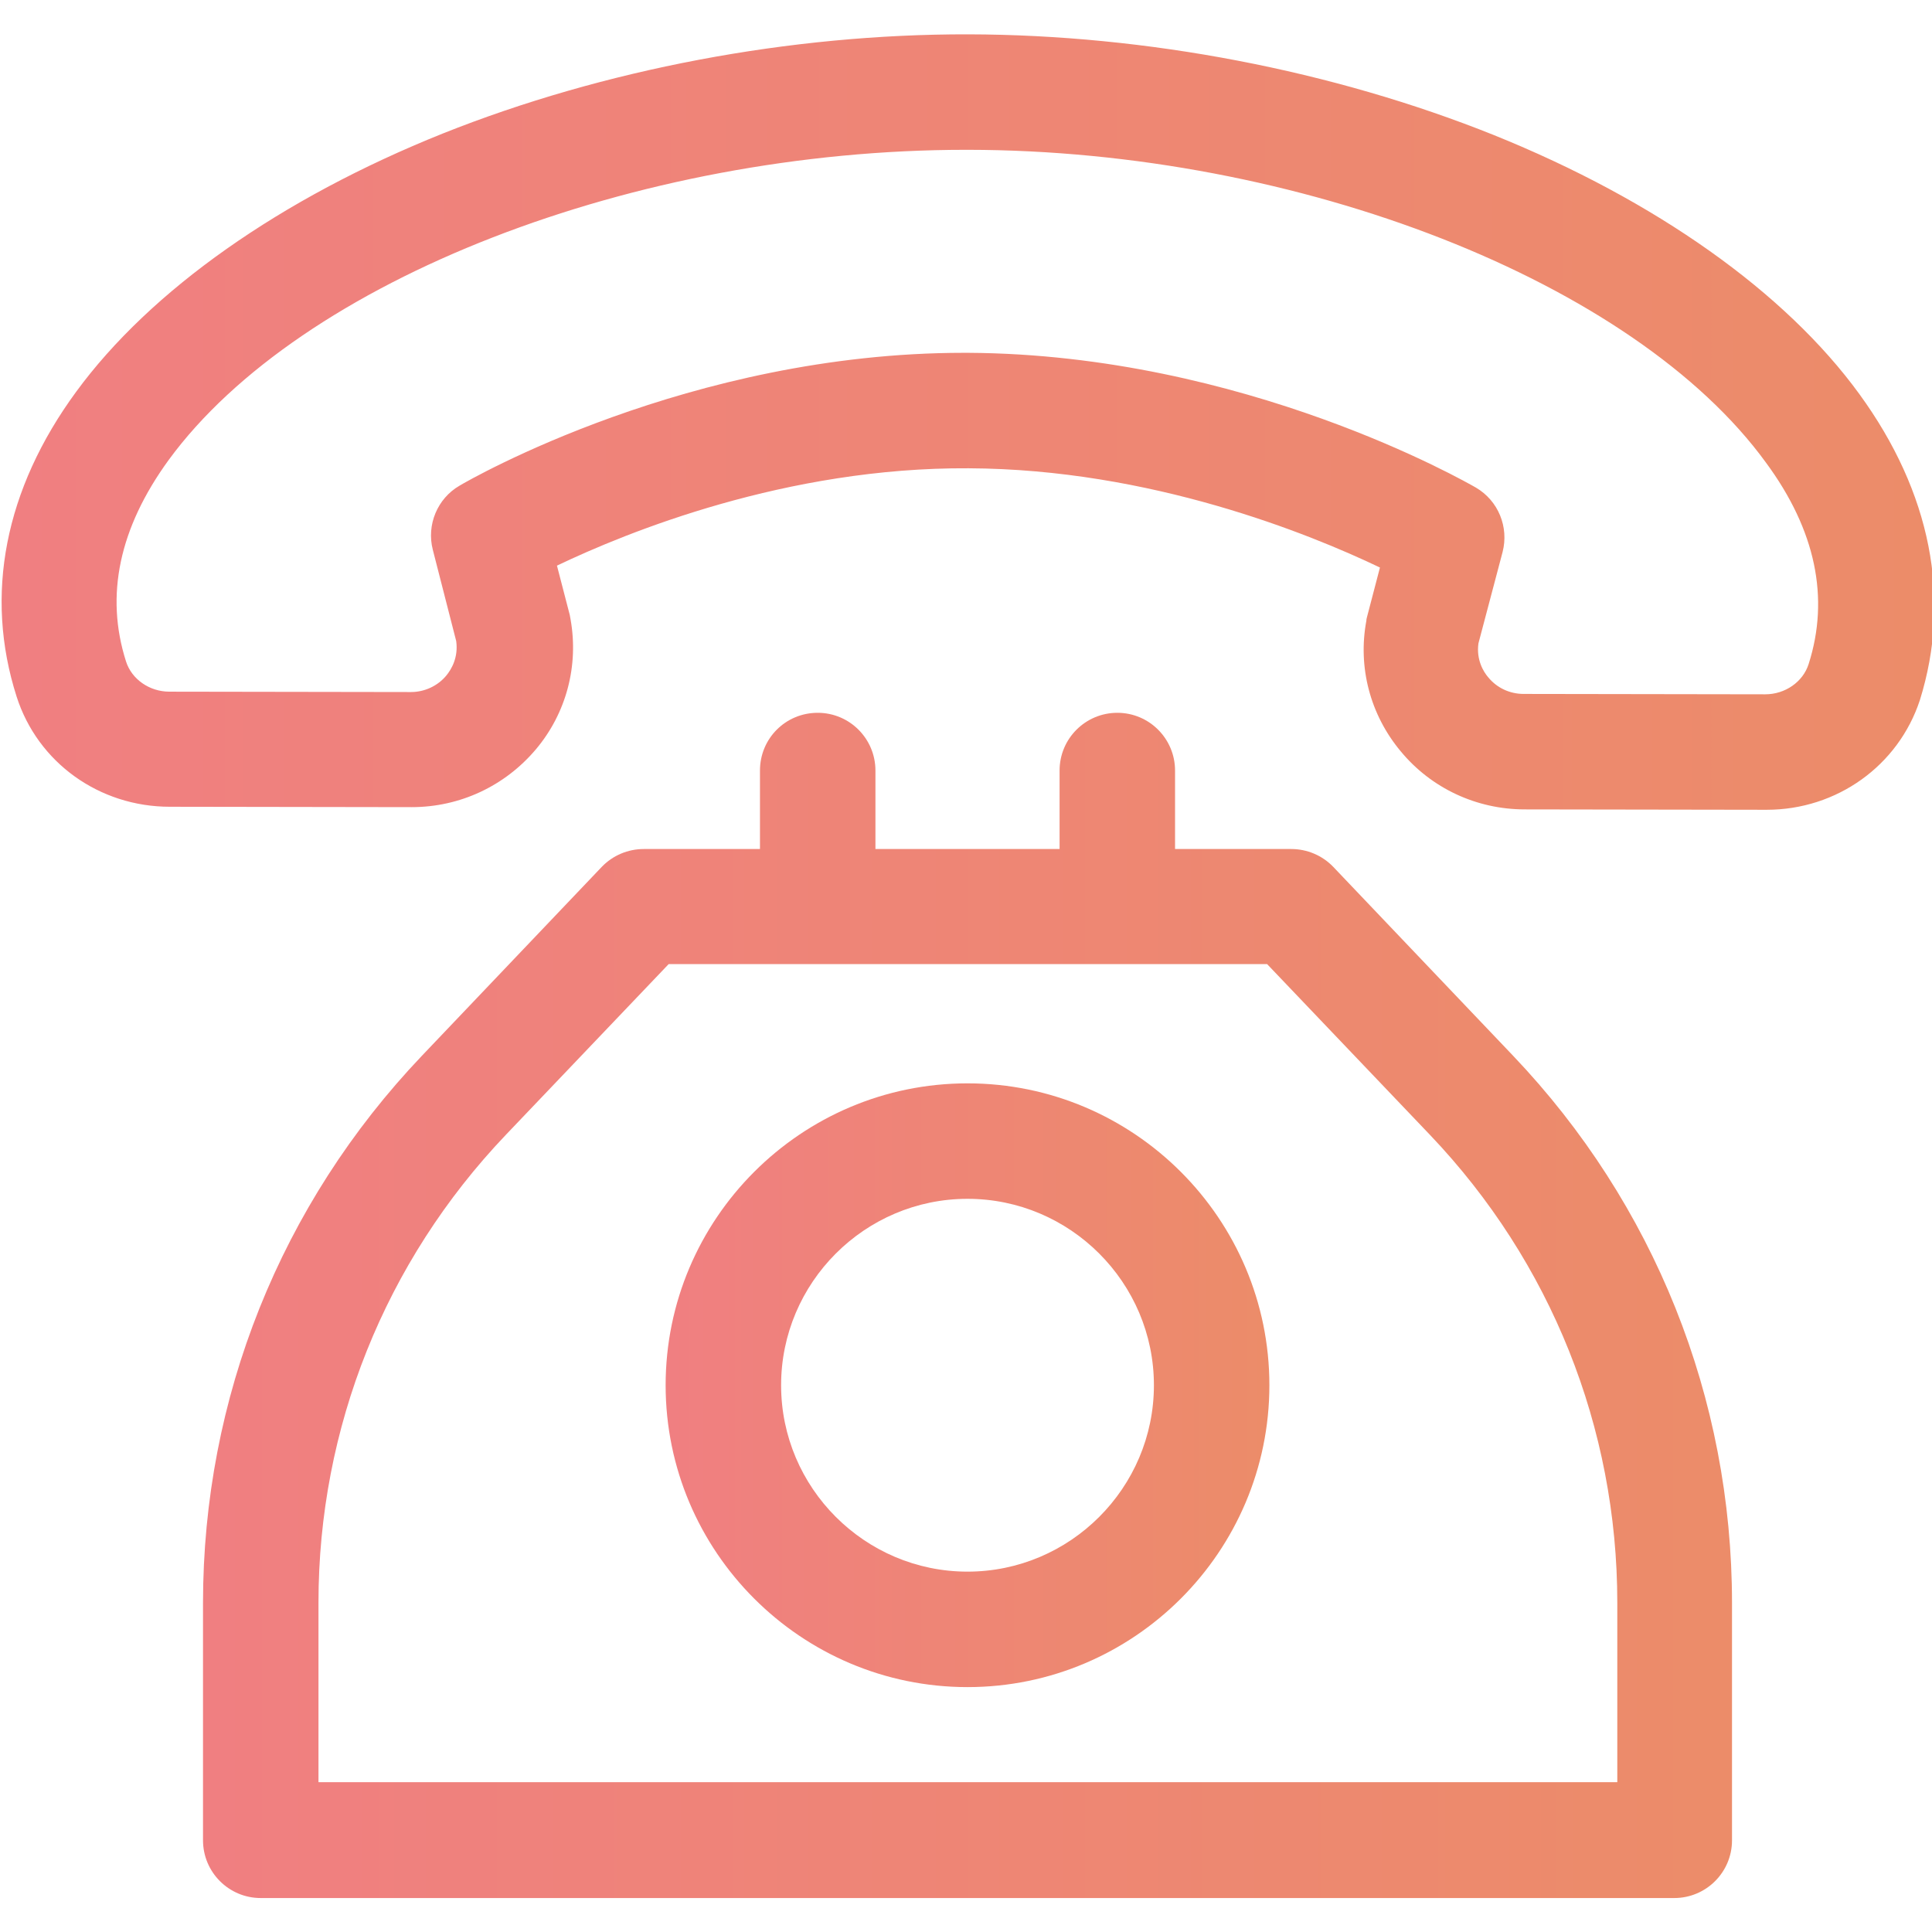 <?xml version="1.0" encoding="utf-8"?>
<!-- Generator: Adobe Illustrator 27.7.0, SVG Export Plug-In . SVG Version: 6.00 Build 0)  -->
<svg version="1.1" id="Capa_1" xmlns="http://www.w3.org/2000/svg" xmlns:xlink="http://www.w3.org/1999/xlink" x="0px" y="0px"
	 viewBox="0 0 512 512" style="enable-background:new 0 0 512 512;" xml:space="preserve">
<style type="text/css">
	.st0{fill:url(#SVGID_1_);}
	.st1{fill:url(#SVGID_00000090994973171282411450000015444410389791155901_);}
	.st2{fill:url(#SVGID_00000101093559896909670300000000133347503508901772_);}
</style>
<g>
	<g>
		
			<linearGradient id="SVGID_1_" gradientUnits="userSpaceOnUse" x1="0.426" y1="677.85" x2="512.621" y2="677.85" gradientTransform="matrix(1 0 0 1 0 -566)">
			<stop  offset="0" style="stop-color:#F07F81"/>
			<stop  offset="1" style="stop-color:#EC8C69"/>
		</linearGradient>
		<path class="st0" d="M492.8,104.5c-19.6-27-54-51.4-96.9-68.7c-42.6-17.1-92-26.6-139.3-26.7c-47.2-0.1-96.7,9.3-139.3,26.3
			c-42.9,17.2-77.4,41.5-97.1,68.4c-19,25.9-24.4,53.9-15.8,80.8c5.6,17.5,21.9,29.2,40.6,29.2l64,0.1c0,0,0,0,0.1,0
			c12.8,0,24.7-5.6,32.9-15.3c8.1-9.6,11.4-22.2,9.2-34.5c-0.1-0.4-0.1-0.7-0.2-1.1l-3.4-13.1c18.6-8.9,60.9-26.1,109.1-25.8
			c48.2,0.2,90.4,17.4,109,26.3l-3.4,13c-0.1,0.4-0.2,0.7-0.2,1.1c-2.3,12.3,1,24.9,9.1,34.6c8.1,9.8,20.1,15.4,32.9,15.4l64,0.1
			c0,0,0,0,0.1,0c18.6,0,34.9-11.7,40.6-29.1C517.2,158.5,511.7,130.5,492.8,104.5z M479.3,176c-1.5,4.7-6.2,8-11.5,8l0,0l-64-0.1
			c-3.7,0-7.1-1.6-9.4-4.4c-1.3-1.5-3.2-4.7-2.6-9l6.4-24.2c1.7-6.6-1.1-13.6-7.1-17.1c-2.5-1.4-61.3-35.3-134.5-35.7
			c-0.4,0-0.8,0-1.2,0c-72.7,0-131.1,33.7-133.6,35.2c-5.9,3.4-8.8,10.4-7.1,17l6.2,24.2c0.6,4.4-1.3,7.5-2.6,9.1
			c-2.3,2.8-5.8,4.4-9.4,4.4l0,0l-64-0.1c-5.3,0-10-3.3-11.5-8c-5.6-17.5-1.8-35.4,11.3-53.4C79.6,74.2,168.4,39.7,256,39.7
			c0.2,0,0.3,0,0.5,0c87.7,0.1,176.7,35,211.5,82.9C481.2,140.5,484.9,158.5,479.3,176z"/>
	</g>
</g>
<g>
	<g>
		
			<linearGradient id="SVGID_00000111160349826717668090000000589597212251296187_" gradientUnits="userSpaceOnUse" x1="53.8" y1="911.95" x2="459" y2="911.95" gradientTransform="matrix(1 0 0 1 0 -566)">
			<stop  offset="0" style="stop-color:#F07F81"/>
			<stop  offset="1" style="stop-color:#EC8C69"/>
		</linearGradient>
		<path style="fill:url(#SVGID_00000111160349826717668090000000589597212251296187_);" d="M401,279.8l-47.7-50.1
			c-2.9-3-6.9-4.7-11.1-4.7h-30.8v-20.8c0-8.4-6.8-15.3-15.3-15.3c-8.4,0-15.3,6.8-15.3,15.3V225H232v-20.8
			c0-8.4-6.8-15.3-15.3-15.3s-15.3,6.8-15.3,15.3V225h-30.8c-4.2,0-8.2,1.7-11.1,4.7l-47.7,50.1c-37.4,39.3-58,90.7-58,145v62.9
			c0,8.4,6.8,15.3,15.3,15.3h374.6c8.4,0,15.3-6.8,15.3-15.3v-62.9C459,370.5,438.4,319.1,401,279.8z M84.4,472.3v-47.6
			c0-46.3,17.6-90.3,49.6-123.9l43.2-45.3h158.6l43.2,45.3c32,33.6,49.6,77.6,49.6,123.9v47.6H84.4z"/>
	</g>
</g>
<g>
	<g>
		
			<linearGradient id="SVGID_00000123430675872826771810000007021986961364095640_" gradientUnits="userSpaceOnUse" x1="176.4" y1="933.1" x2="336.4" y2="933.1" gradientTransform="matrix(1 0 0 1 0 -566)">
			<stop  offset="0" style="stop-color:#F07F81"/>
			<stop  offset="1" style="stop-color:#EC8C69"/>
		</linearGradient>
		<path style="fill:url(#SVGID_00000123430675872826771810000007021986961364095640_);" d="M256.4,287.1c-44.1,0-80,35.9-80,80
			s35.9,80,80,80s80-35.9,80-80S300.5,287.1,256.4,287.1z M256.4,416.5c-27.2,0-49.4-22.2-49.4-49.4c0-27.2,22.2-49.4,49.4-49.4
			s49.4,22.2,49.4,49.4S283.6,416.5,256.4,416.5z"/>
	</g>
</g>
</svg>
